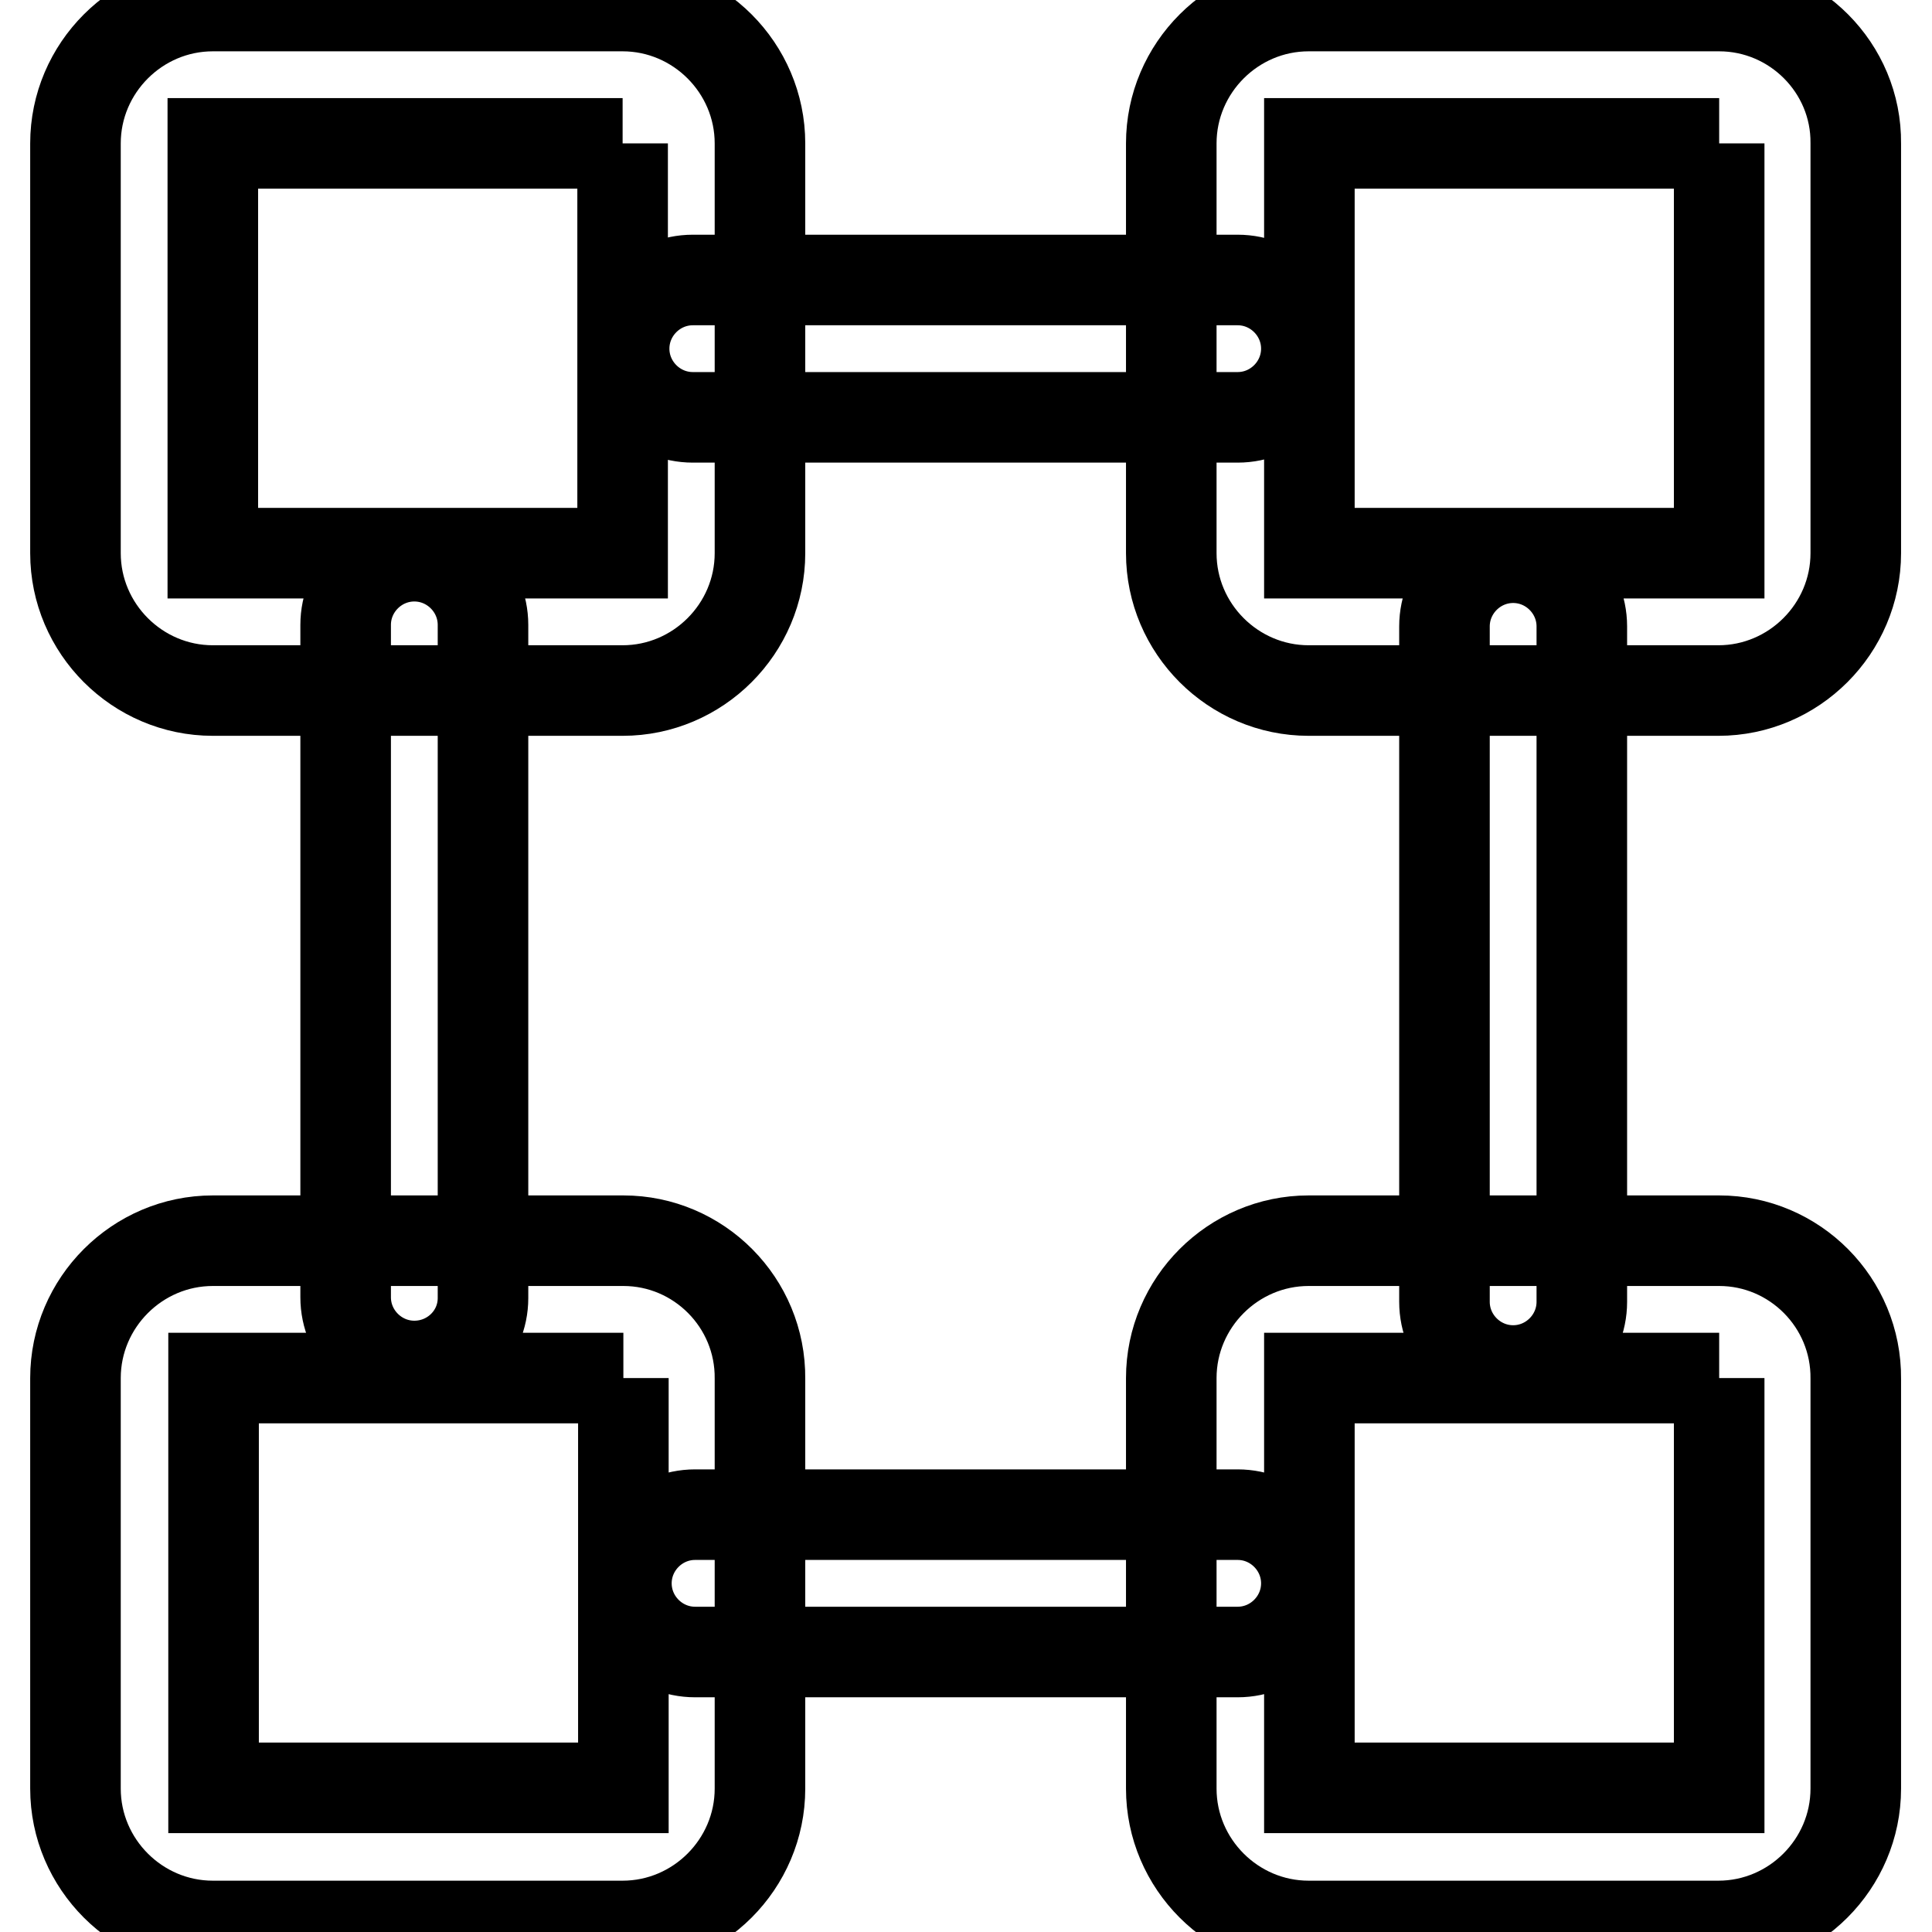 <?xml version="1.0" encoding="utf-8"?>
<!-- Svg Vector Icons : http://www.onlinewebfonts.com/icon -->
<!DOCTYPE svg PUBLIC "-//W3C//DTD SVG 1.1//EN" "http://www.w3.org/Graphics/SVG/1.1/DTD/svg11.dtd">
<svg version="1.1" xmlns="http://www.w3.org/2000/svg" xmlns:xlink="http://www.w3.org/1999/xlink" x="0px" y="0px" viewBox="0 0 256 256" enable-background="new 0 0 256 256" xml:space="preserve">
<g> <path stroke-width="12" fill-opacity="0" stroke="#000000"  d="M82.5,19L82.5,19l0,54.3l0,0H28.2l0,0V19l0,0H82.5 M82.5,0.8H28.2C18.2,0.8,10,9,10,19v54.3 c0,10,8.2,18.2,18.2,18.2h54.3c10,0,18.2-8.2,18.2-18.2V19C100.7,9,92.5,0.8,82.5,0.8z M227.8,19L227.8,19l0,54.3l0,0h-54.3l0,0V19 l0,0H227.8 M227.8,0.8h-54.4c-10,0-18.2,8.2-18.2,18.2v54.3c0,10,8.2,18.2,18.2,18.2h54.3c10,0,18.2-8.2,18.2-18.2V19 C246,9,237.8,0.8,227.8,0.8z M227.8,182.6L227.8,182.6l0,54.3l0,0h-54.3l0,0v-54.3l0,0H227.8 M227.8,164.4h-54.4 c-10,0-18.2,8.2-18.2,18.2V237c0,10,8.2,18.2,18.2,18.2h54.3c10,0,18.2-8.2,18.2-18.2v-54.3C246,172.6,237.8,164.4,227.8,164.4 L227.8,164.4z M82.6,182.6L82.6,182.6l0,54.3l0,0H28.3l0,0v-54.3l0,0H82.6 M82.6,164.4H28.2c-10,0-18.2,8.2-18.2,18.2V237 c0,10,8.2,18.2,18.2,18.2h54.3c10,0,18.2-8.2,18.2-18.2v-54.3C100.8,172.6,92.6,164.4,82.6,164.4L82.6,164.4z M54.9,181 c-5,0-9.1-4.1-9.1-9.1V82.8c0-5,4.1-9.1,9.1-9.1c5,0,9.1,4.1,9.1,9.1V172C64,177,59.9,181,54.9,181z M164,218.9H92.1 c-5,0-9.1-4.1-9.1-9.1c0-5,4.1-9.1,9.1-9.1H164c5,0,9.1,4.1,9.1,9.1C173.1,214.8,169,218.9,164,218.9z M200.5,181.6 c-5,0-9.1-4.1-9.1-9.1V83c0-5,4.1-9.1,9.1-9.1s9.1,4.1,9.1,9.1v89.5C209.6,177.5,205.5,181.6,200.5,181.6L200.5,181.6z M164,55.3 H91.8c-5,0-9.1-4.1-9.1-9.1c0-5,4.1-9.1,9.1-9.1H164c5,0,9.1,4.1,9.1,9.1C173.1,51.2,169,55.3,164,55.3z"/></g>
</svg>